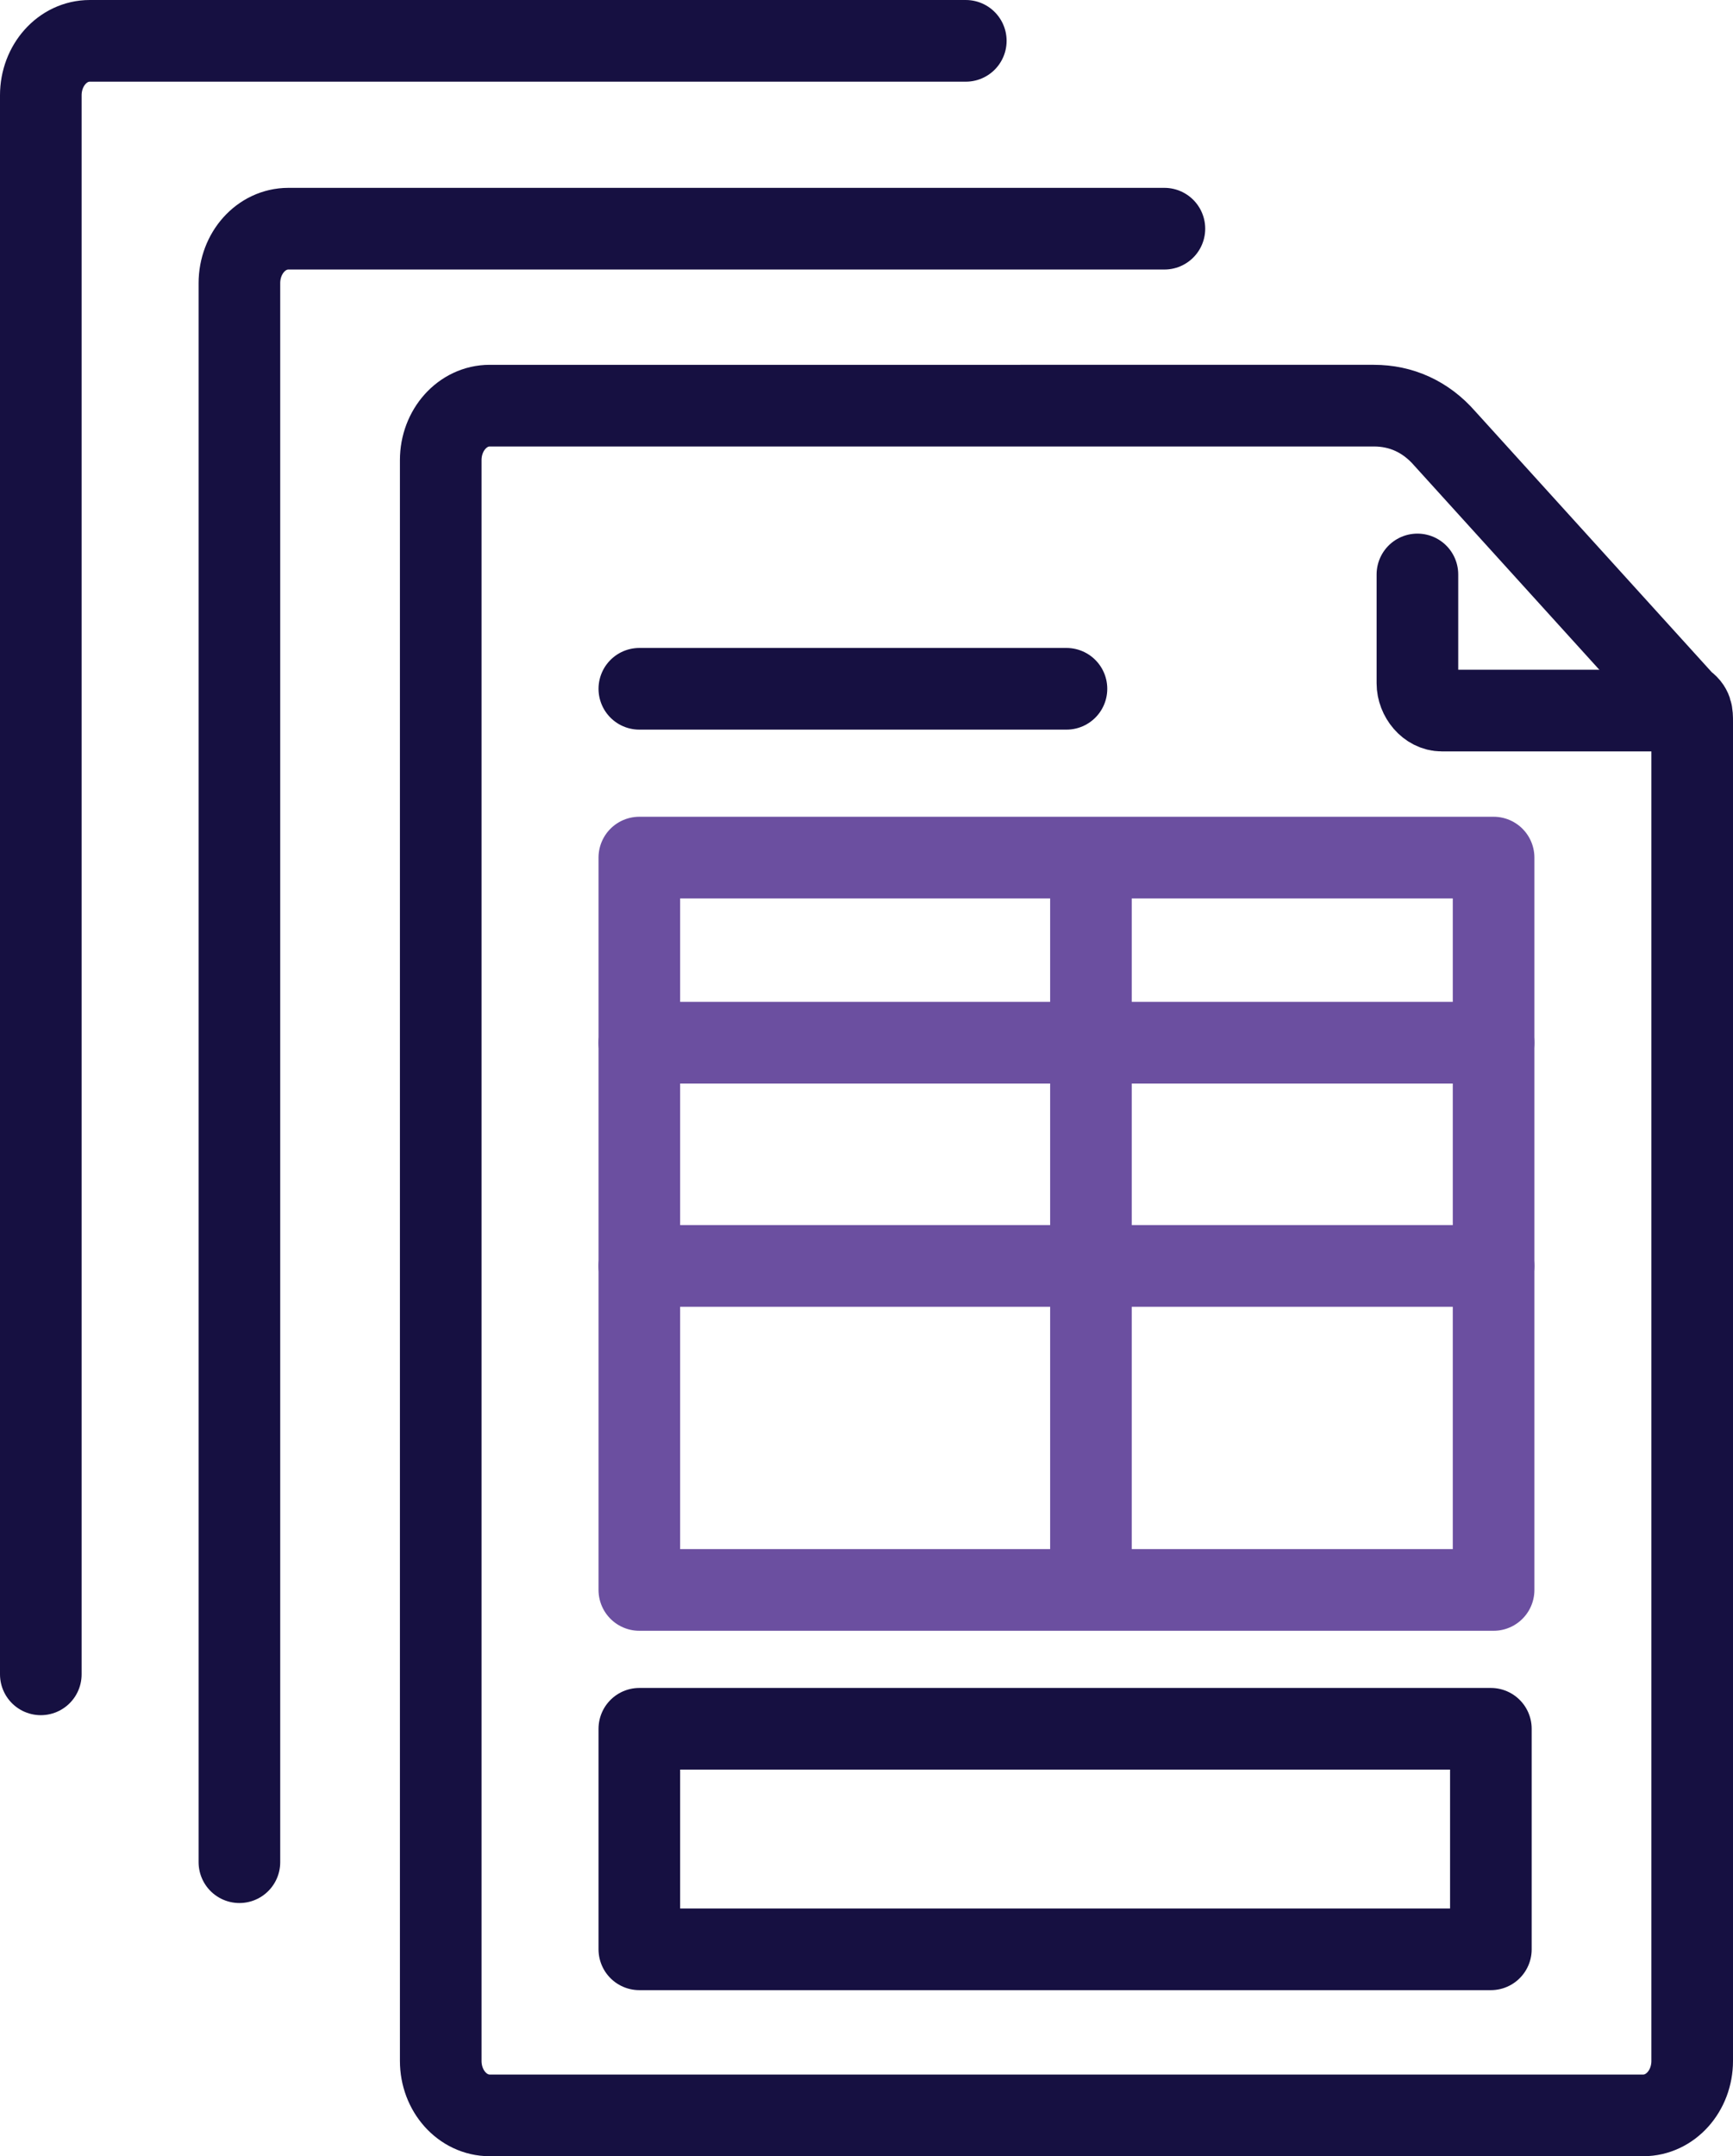 <?xml version="1.0" encoding="UTF-8"?>
<svg xmlns="http://www.w3.org/2000/svg" version="1.1" viewBox="0 0 63.7 79.2">
  <defs>
    <style>
      .cls-1 {
        stroke: #6b4fa0;
      }

      .cls-1, .cls-2 {
        fill: none;
        stroke-linecap: round;
        stroke-linejoin: round;
        stroke-width: 3px;
      }

      .cls-2 {
        stroke: #161041;
      }
    </style>
  </defs>
  <!-- Generator: Adobe Illustrator 28.6.0, SVG Export Plug-In . SVG Version: 1.2.0 Build 709)  -->
  <g>
    <g id="Layer_2">
      <g id="Layer_1-2">
        <g id="Multiple_COIs">
          <path class="cls-2" d="M18,77.7h42.4c1,0,1.8-.9,1.8-2V26.5c0-.3,0-.5-.3-.7l-8.8-9.7c-.7-.8-1.6-1.2-2.6-1.2H18c-1,0-1.8.9-1.8,2v58.8c0,1.1.8,2,1.8,2Z"/>
          <path class="cls-2" d="M61.3,26.1h-8.3c-.5,0-.9-.5-.9-1v-4"/>
          <line class="cls-2" x1="23.5" y1="25.3" x2="39.2" y2="25.3"/>
          <line class="cls-1" x1="23.5" y1="38.3" x2="54.9" y2="38.3"/>
          <line class="cls-1" x1="23.5" y1="46.5" x2="54.9" y2="46.5"/>
          <polyline class="cls-1" points="54.9 58.4 23.5 58.4 23.5 31.5 54.9 31.5 54.9 58.4"/>
          <line class="cls-1" x1="40.1" y1="33" x2="40.1" y2="56.9"/>
          <polyline class="cls-2" points="54.8 71.6 23.5 71.6 23.5 63.5 54.8 63.5 54.8 71.6"/>
          <path class="cls-2" d="M42.8,8.4H10.6c-1,0-1.8.9-1.8,2v58"/>
          <path class="cls-2" d="M35.5,1.5H3.3c-1,0-1.8.9-1.8,2v58"/>
        </g>
      </g>
    </g>
  </g>
</svg>